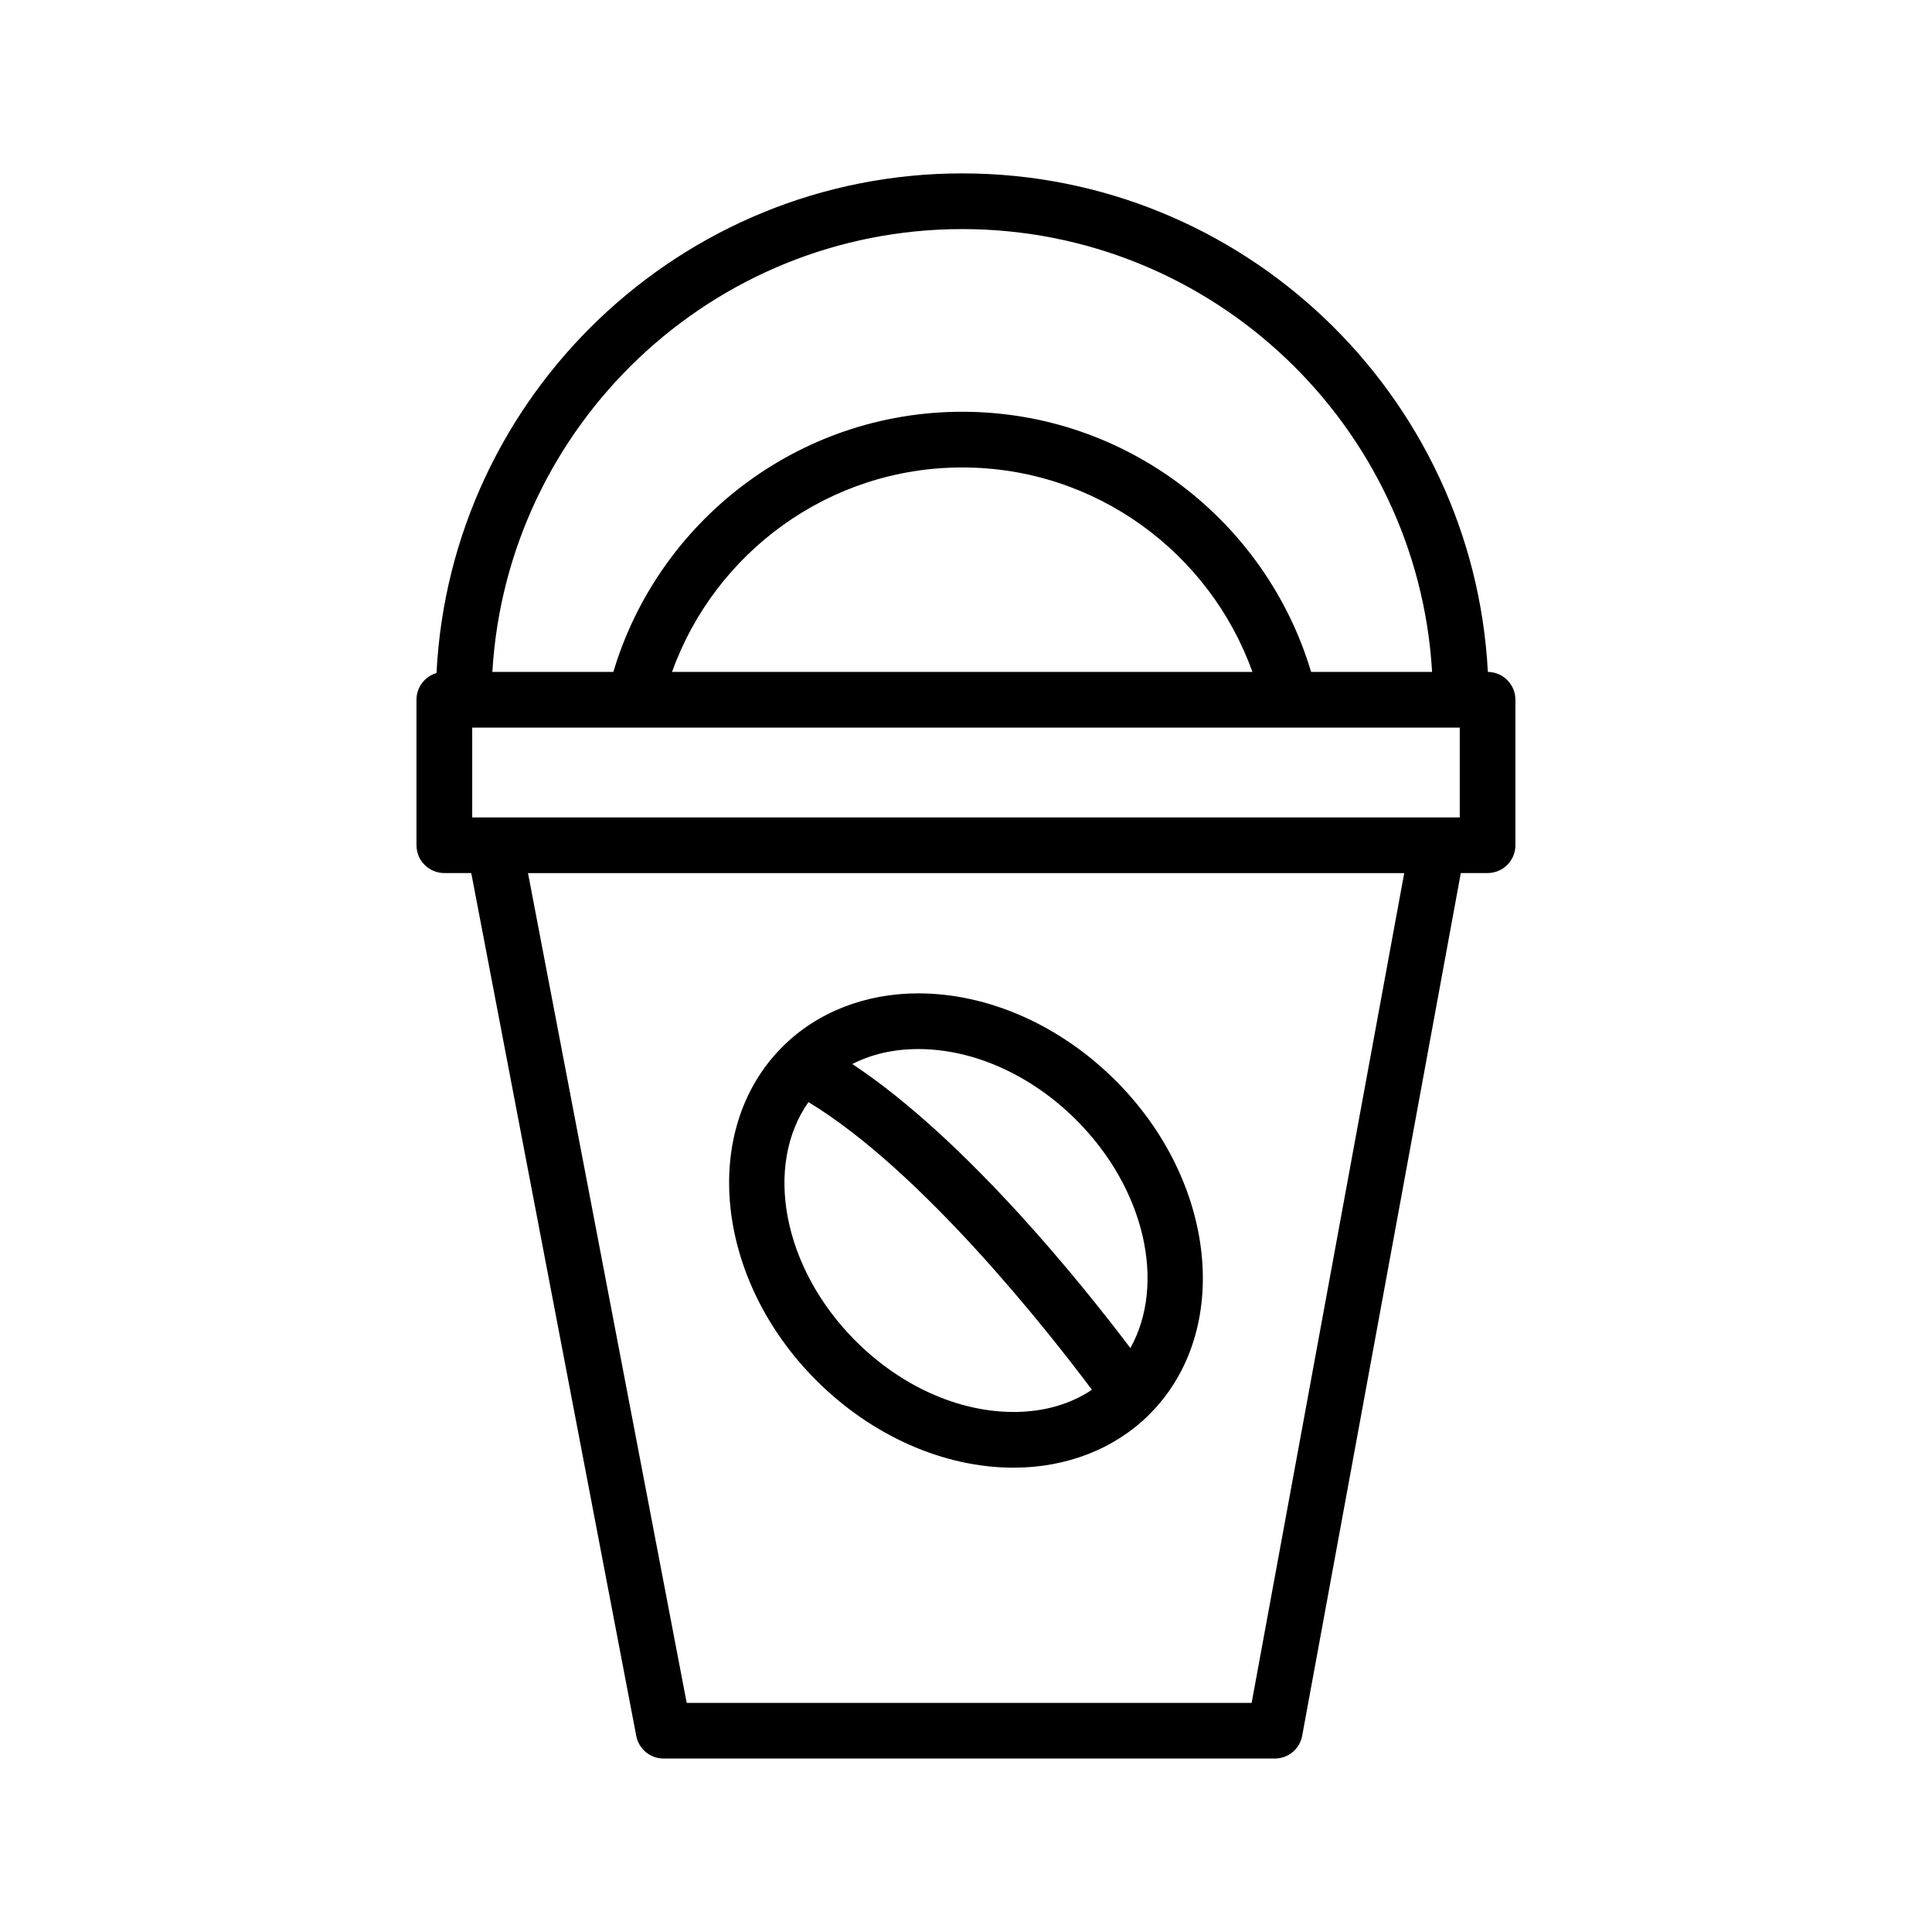 <?xml version="1.0" encoding="UTF-8"?>
<!-- Uploaded to: SVG Repo, www.svgrepo.com, Generator: SVG Repo Mixer Tools -->
<svg fill="#000000" width="800px" height="800px" version="1.1" viewBox="144 144 512 512" xmlns="http://www.w3.org/2000/svg">
 <g>
  <path d="m538.3 322.07c-3.852-73.5-64.855-132.12-139.3-132.12-74.543 0-135.62 58.773-139.32 132.41-3.066 0.895-5.309 3.723-5.309 7.078v38.551c0 4.074 3.305 7.379 7.379 7.379h7.137l43.73 228.67c0.664 3.477 3.707 5.996 7.25 5.996h161.97c3.562 0 6.613-2.543 7.258-6.047l42.035-228.62h7.094c4.078 0 7.379-3.305 7.379-7.379v-38.551c-0.004-4.051-3.269-7.336-7.312-7.375zm-139.3-117.36c66.301 0 120.69 51.996 124.52 117.36h-32.062c-11.871-39.828-48.824-68.949-92.457-68.949-43.633 0-80.586 29.121-92.457 68.949h-32.062c3.832-65.359 58.219-117.36 124.52-117.36zm76.91 117.36h-153.82c11.32-31.551 41.516-54.188 76.91-54.188 35.398-0.004 65.59 22.637 76.91 54.188zm-0.211 273.21h-149.72l-42.055-219.9h232.21zm55.152-234.66h-261.71v-23.793h261.71z"/>
  <path d="m412.64 532.95c14.086 0 26.883-5.035 36.023-14.18 0.035-0.035 0.066-0.074 0.102-0.109 0.043-0.047 0.09-0.094 0.133-0.141 21.617-21.938 17.531-61.379-9.207-88.117-14.715-14.715-33.789-23.152-52.336-23.152-14.086 0-26.879 5.035-36.023 14.18-0.047 0.047-0.09 0.098-0.137 0.145-21.73 21.914-17.668 61.438 9.109 88.219 14.715 14.715 33.789 23.156 52.336 23.156zm-25.285-110.94c14.66 0 29.934 6.863 41.902 18.832 18.297 18.301 23.734 43.52 14.305 60.414-12.66-16.766-43.504-55.305-73.688-75.277 5.098-2.617 11-3.969 17.48-3.969zm-29.105 14.059c30.172 18.273 63.719 61.008 75.125 76.234-5.769 3.859-12.824 5.883-20.738 5.883-14.66 0-29.934-6.863-41.902-18.832-19.363-19.367-24.32-46.492-12.484-63.285z"/>
 </g>
</svg>